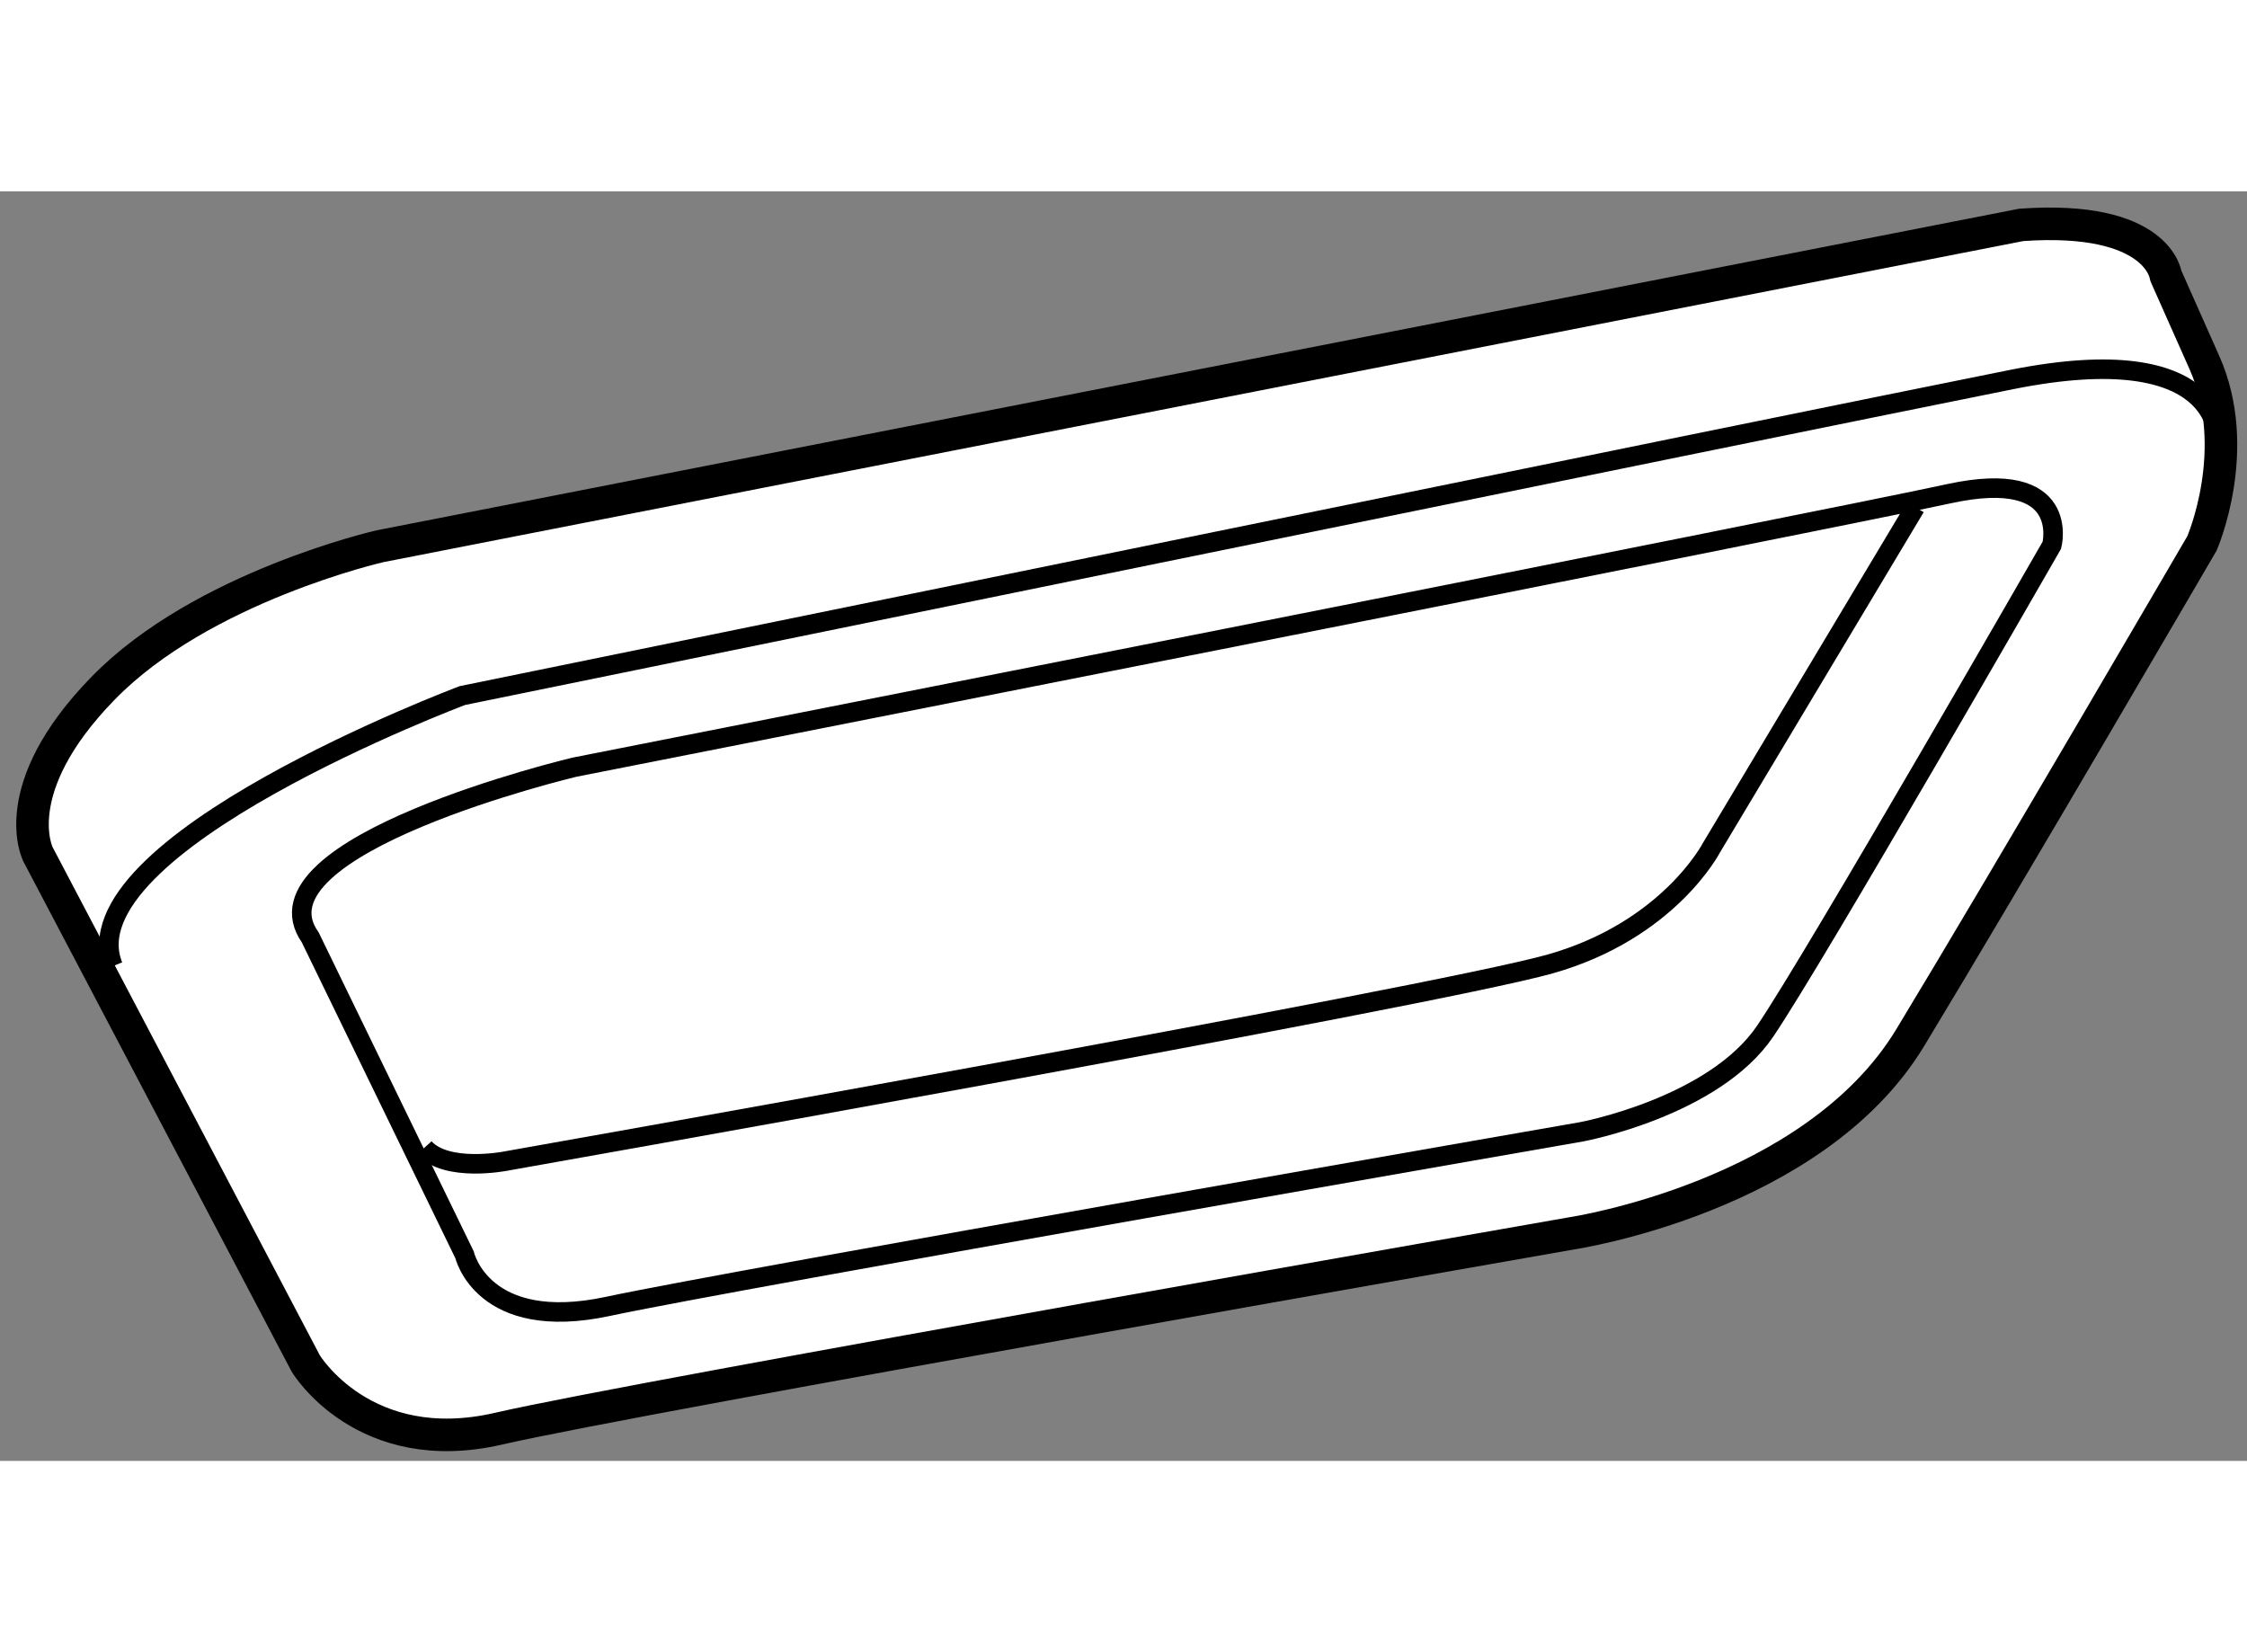 <?xml version="1.0" encoding="utf-8"?>
<!-- Generator: Adobe Illustrator 15.1.0, SVG Export Plug-In . SVG Version: 6.00 Build 0)  -->
<!DOCTYPE svg PUBLIC "-//W3C//DTD SVG 1.1//EN" "http://www.w3.org/Graphics/SVG/1.1/DTD/svg11.dtd">
<svg version="1.1" xmlns="http://www.w3.org/2000/svg" xmlns:xlink="http://www.w3.org/1999/xlink" x="0px" y="0px" width="244.8px"
	 height="180px" viewBox="108.862 20.074 34.523 19.506" enable-background="new 0 0 244.8 180" xml:space="preserve">
	
<rect x="108.862" y="20.074" width="34.523" height="19.506" fill="#808080" stroke="none"/>
	
<g><path fill="#FFFFFF" stroke="#000000" stroke-width="0.5" d="M139.916,20.59l-25.215,4.937c0,0-2.734,0.622-4.252,2.179
				c-1.521,1.557-1.002,2.557-1.002,2.557l4.113,7.821c0,0,0.89,1.481,2.966,1c2.076-0.481,16.494-3.002,16.494-3.002
				s3.706-0.556,5.189-3.002c1.482-2.446,4.484-7.597,4.484-7.597s0.631-1.445,0.037-2.779c-0.593-1.334-0.593-1.334-0.593-1.334
				S142.028,20.44,139.916,20.59z"></path><path fill="none" stroke="#000000" stroke-width="0.3" d="M142.933,23.895c0,0,0.102-1.583-3.165-0.929
				c-3.268,0.654-23.801,4.855-23.801,4.855s-6.123,2.299-5.367,4.156"></path><path fill="none" stroke="#000000" stroke-width="0.3" d="M140.387,25.511c0,0,0.311-1.203-1.581-0.791
				c-1.893,0.413-21.119,4.202-21.119,4.202s-5.057,1.203-4.059,2.614L116,36.415c0,0,0.276,1.203,2.202,0.791
				c1.927-0.413,14.963-2.683,14.963-2.683s2.028-0.378,2.819-1.548S140.387,25.511,140.387,25.511z"></path><path fill="none" stroke="#000000" stroke-width="0.3" d="M138.289,24.927l-3.13,5.228c0,0-0.654,1.272-2.477,1.789
				c-1.822,0.515-16.062,3.032-16.062,3.032s-0.896,0.173-1.239-0.206"></path></g>


</svg>
